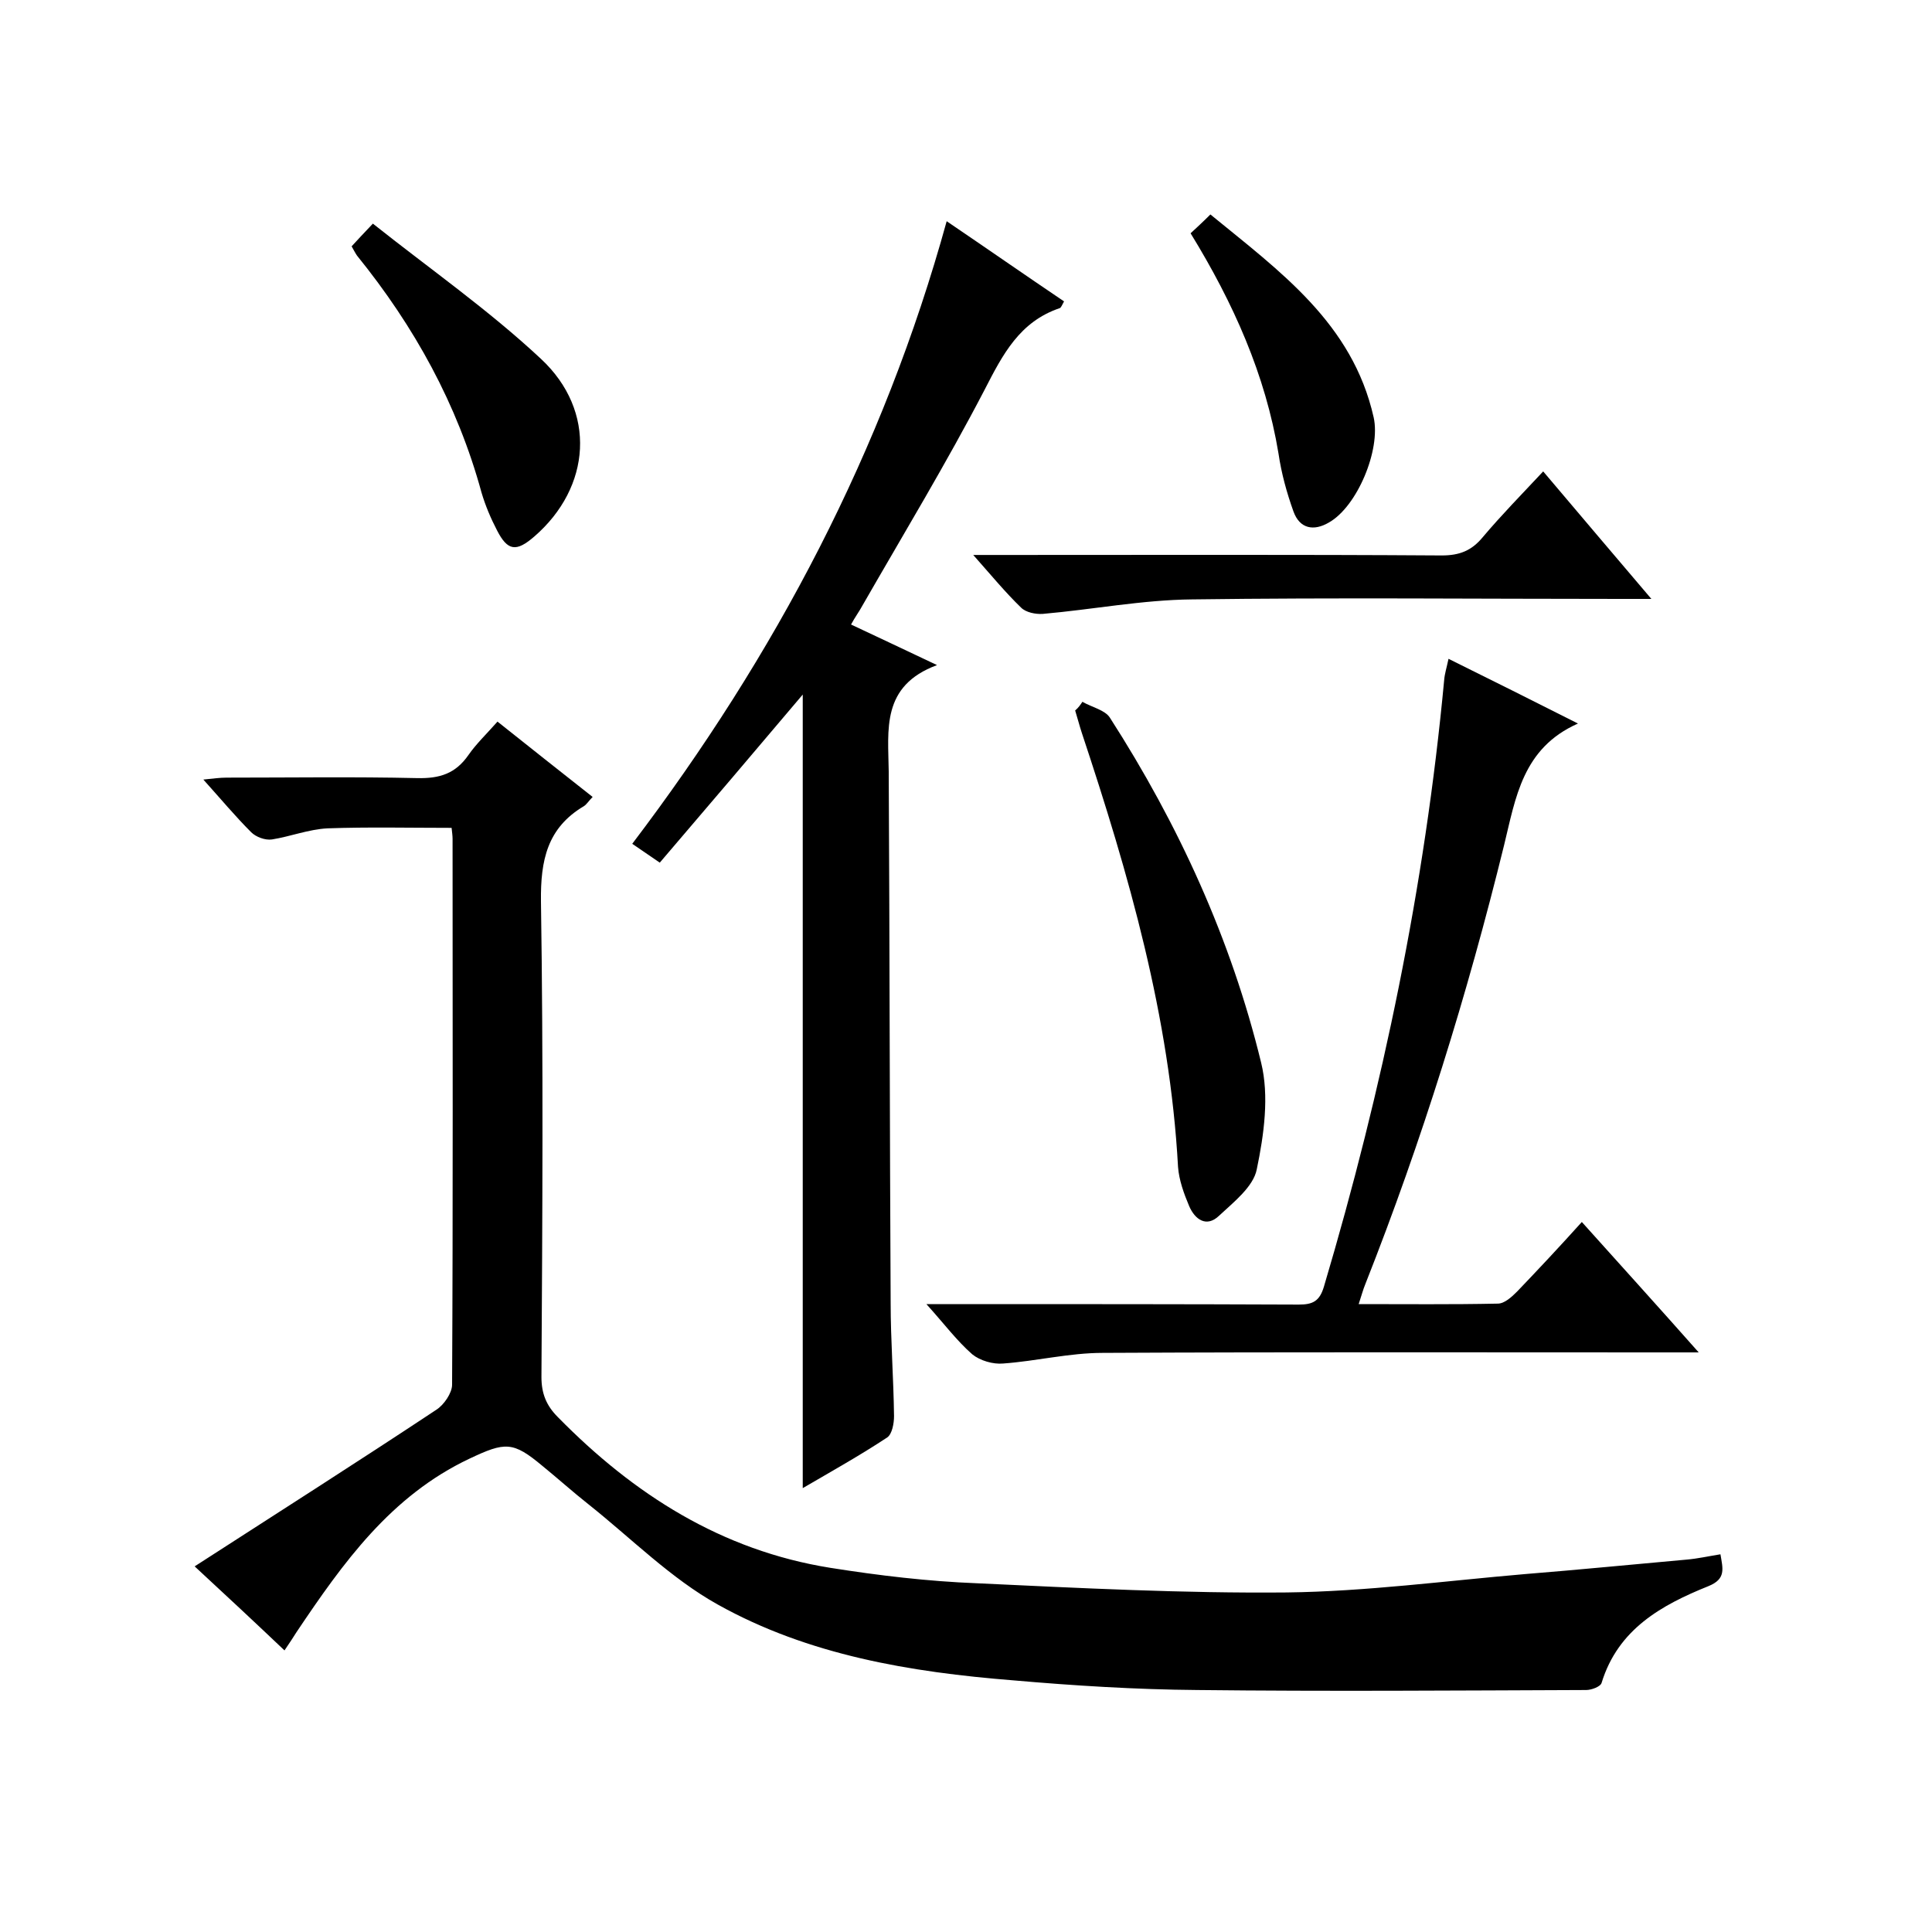 <svg enable-background="new 0 0 400 400" viewBox="0 0 400 400" xmlns="http://www.w3.org/2000/svg"><path d="m40.3 324.3c17.2-11.1 33.7-21.6 50-32.4 1.6-1 3.3-3.5 3.3-5.2.2-37.7.1-75.3.1-113 0-.7-.1-1.3-.2-2.3-8.6 0-17.2-.2-25.7.1-3.9.2-7.7 1.7-11.5 2.3-1.4.2-3.3-.5-4.3-1.5-3.3-3.3-6.3-6.9-9.9-10.9 2-.2 3.4-.4 4.8-.4 13.2 0 26.3-.2 39.5.1 4.6.1 7.9-.9 10.6-4.8 1.6-2.3 3.7-4.3 6-6.9 6.5 5.2 13 10.3 19.7 15.6-.8.8-1.2 1.5-1.8 1.9-7.6 4.5-9 11.2-8.9 19.7.5 32.8.3 65.6.1 98.5 0 3.4 1 5.9 3.4 8.3 15.7 16 33.9 27.6 56.4 31.2 10.1 1.6 20.2 2.8 30.4 3.2 21.4 1 42.8 2.1 64.1 1.9 16.4-.2 32.9-2.4 49.3-3.8 11.2-.9 22.3-2 33.5-3 2.3-.2 4.5-.7 7-1.1.5 3 1.2 5.1-2.5 6.6-9.7 3.9-18.7 8.9-22.1 20-.2.8-2.1 1.5-3.2 1.5-26.8.1-53.6.3-80.5 0-12.7-.1-25.5-.9-38.1-2-21.3-1.7-42.4-5.2-61.2-15.7-9.7-5.4-17.9-13.7-26.7-20.7-3.3-2.6-6.4-5.4-9.6-8-6.1-5.1-7.7-5-15.1-1.5-16.3 7.7-26.2 21.6-35.8 35.9-.7 1.1-1.4 2.2-2.5 3.8-6-5.7-11.9-11.2-18.6-17.4z"/><path d="m196 45.8c8.4 5.7 16.3 11.2 24.3 16.6-.4.7-.6 1.3-.9 1.4-8.3 2.8-11.8 9.6-15.5 16.8-7.9 15.2-16.8 29.9-25.3 44.7-.7 1.3-1.6 2.5-2.4 4 5.7 2.7 11.1 5.2 17.8 8.4-11.6 4.3-10.1 13.4-10 22 .2 36.7.2 73.3.4 110 0 7.8.6 15.6.7 23.5 0 1.5-.4 3.7-1.4 4.4-5.6 3.7-11.5 7-17.5 10.5 0-55 0-109.4 0-164.3-9.8 11.6-19.6 23.1-29.6 34.8-2.2-1.5-3.8-2.6-5.7-3.9 29.6-39 52-81.4 65.1-128.9z"/><path d="m281.3 270c9.9 0 19.3.1 28.8-.1 1.4 0 2.9-1.4 4-2.5 4.5-4.7 8.9-9.4 13.4-14.4 7.9 8.8 15.7 17.4 24.2 27-2.9 0-4.7 0-6.4 0-39 0-78-.1-117 .1-6.9 0-13.7 1.7-20.6 2.2-2.1.2-4.8-.6-6.4-1.9-3.2-2.8-5.8-6.3-9.5-10.4h6.1c23.7 0 47.3 0 71 .1 2.9 0 4.3-.7 5.2-3.7 12.2-41.1 20.9-82.9 24.9-125.6.1-1.3.5-2.5.9-4.4 8.9 4.4 17.3 8.6 26.8 13.4-11.5 5.1-12.9 15.4-15.3 25.2-7.6 30.9-17 61.2-28.7 90.8-.5 1.2-.8 2.4-1.4 4.2z"/><path d="m224.1 145.3c1.9 1.1 4.7 1.7 5.7 3.3 14.2 22.1 25.1 45.9 31.3 71.4 1.7 6.9.6 14.9-.9 22.1-.7 3.6-4.8 6.8-7.8 9.6-2.6 2.5-5 .8-6.2-2-1.1-2.6-2.1-5.4-2.3-8.1-1.7-31.1-10.2-60.6-19.9-89.8-.5-1.5-.9-3.1-1.4-4.7.7-.6 1.1-1.2 1.5-1.8z"/><path d="m319.5 97.6c7.5 8.9 14.6 17.2 22.4 26.4-2.7 0-4.5 0-6.2 0-29.6 0-59.2-.3-88.9.1-10.3.1-20.6 2.1-30.9 3-1.5.1-3.5-.3-4.5-1.3-3.2-3.1-6.1-6.6-9.9-10.9h6.1c30.3 0 60.6-.1 90.9.1 3.7 0 6.2-1 8.5-3.8 3.8-4.5 8-8.8 12.5-13.6z"/><path d="m72.8 51c1.2-1.3 2.3-2.5 4.4-4.7 11.7 9.3 24 17.9 34.8 28 11.6 10.8 10.4 26.6-1.4 36.8-3.7 3.2-5.5 3-7.7-1.3-1.3-2.5-2.4-5.1-3.2-7.8-5-18.3-13.9-34.4-25.8-49.1-.4-.6-.7-1.2-1.1-1.9z"/><path d="m246.5 48.3c1.4-1.3 2.6-2.4 4.1-3.9 14.4 11.8 29.4 22.5 33.8 42 1.5 6.7-3.4 18.5-9.3 21.8-3.1 1.8-6 1.3-7.3-2.3-1.4-3.9-2.5-7.9-3.1-12-2.7-16.3-9.3-31.1-18.2-45.6z"/></svg>